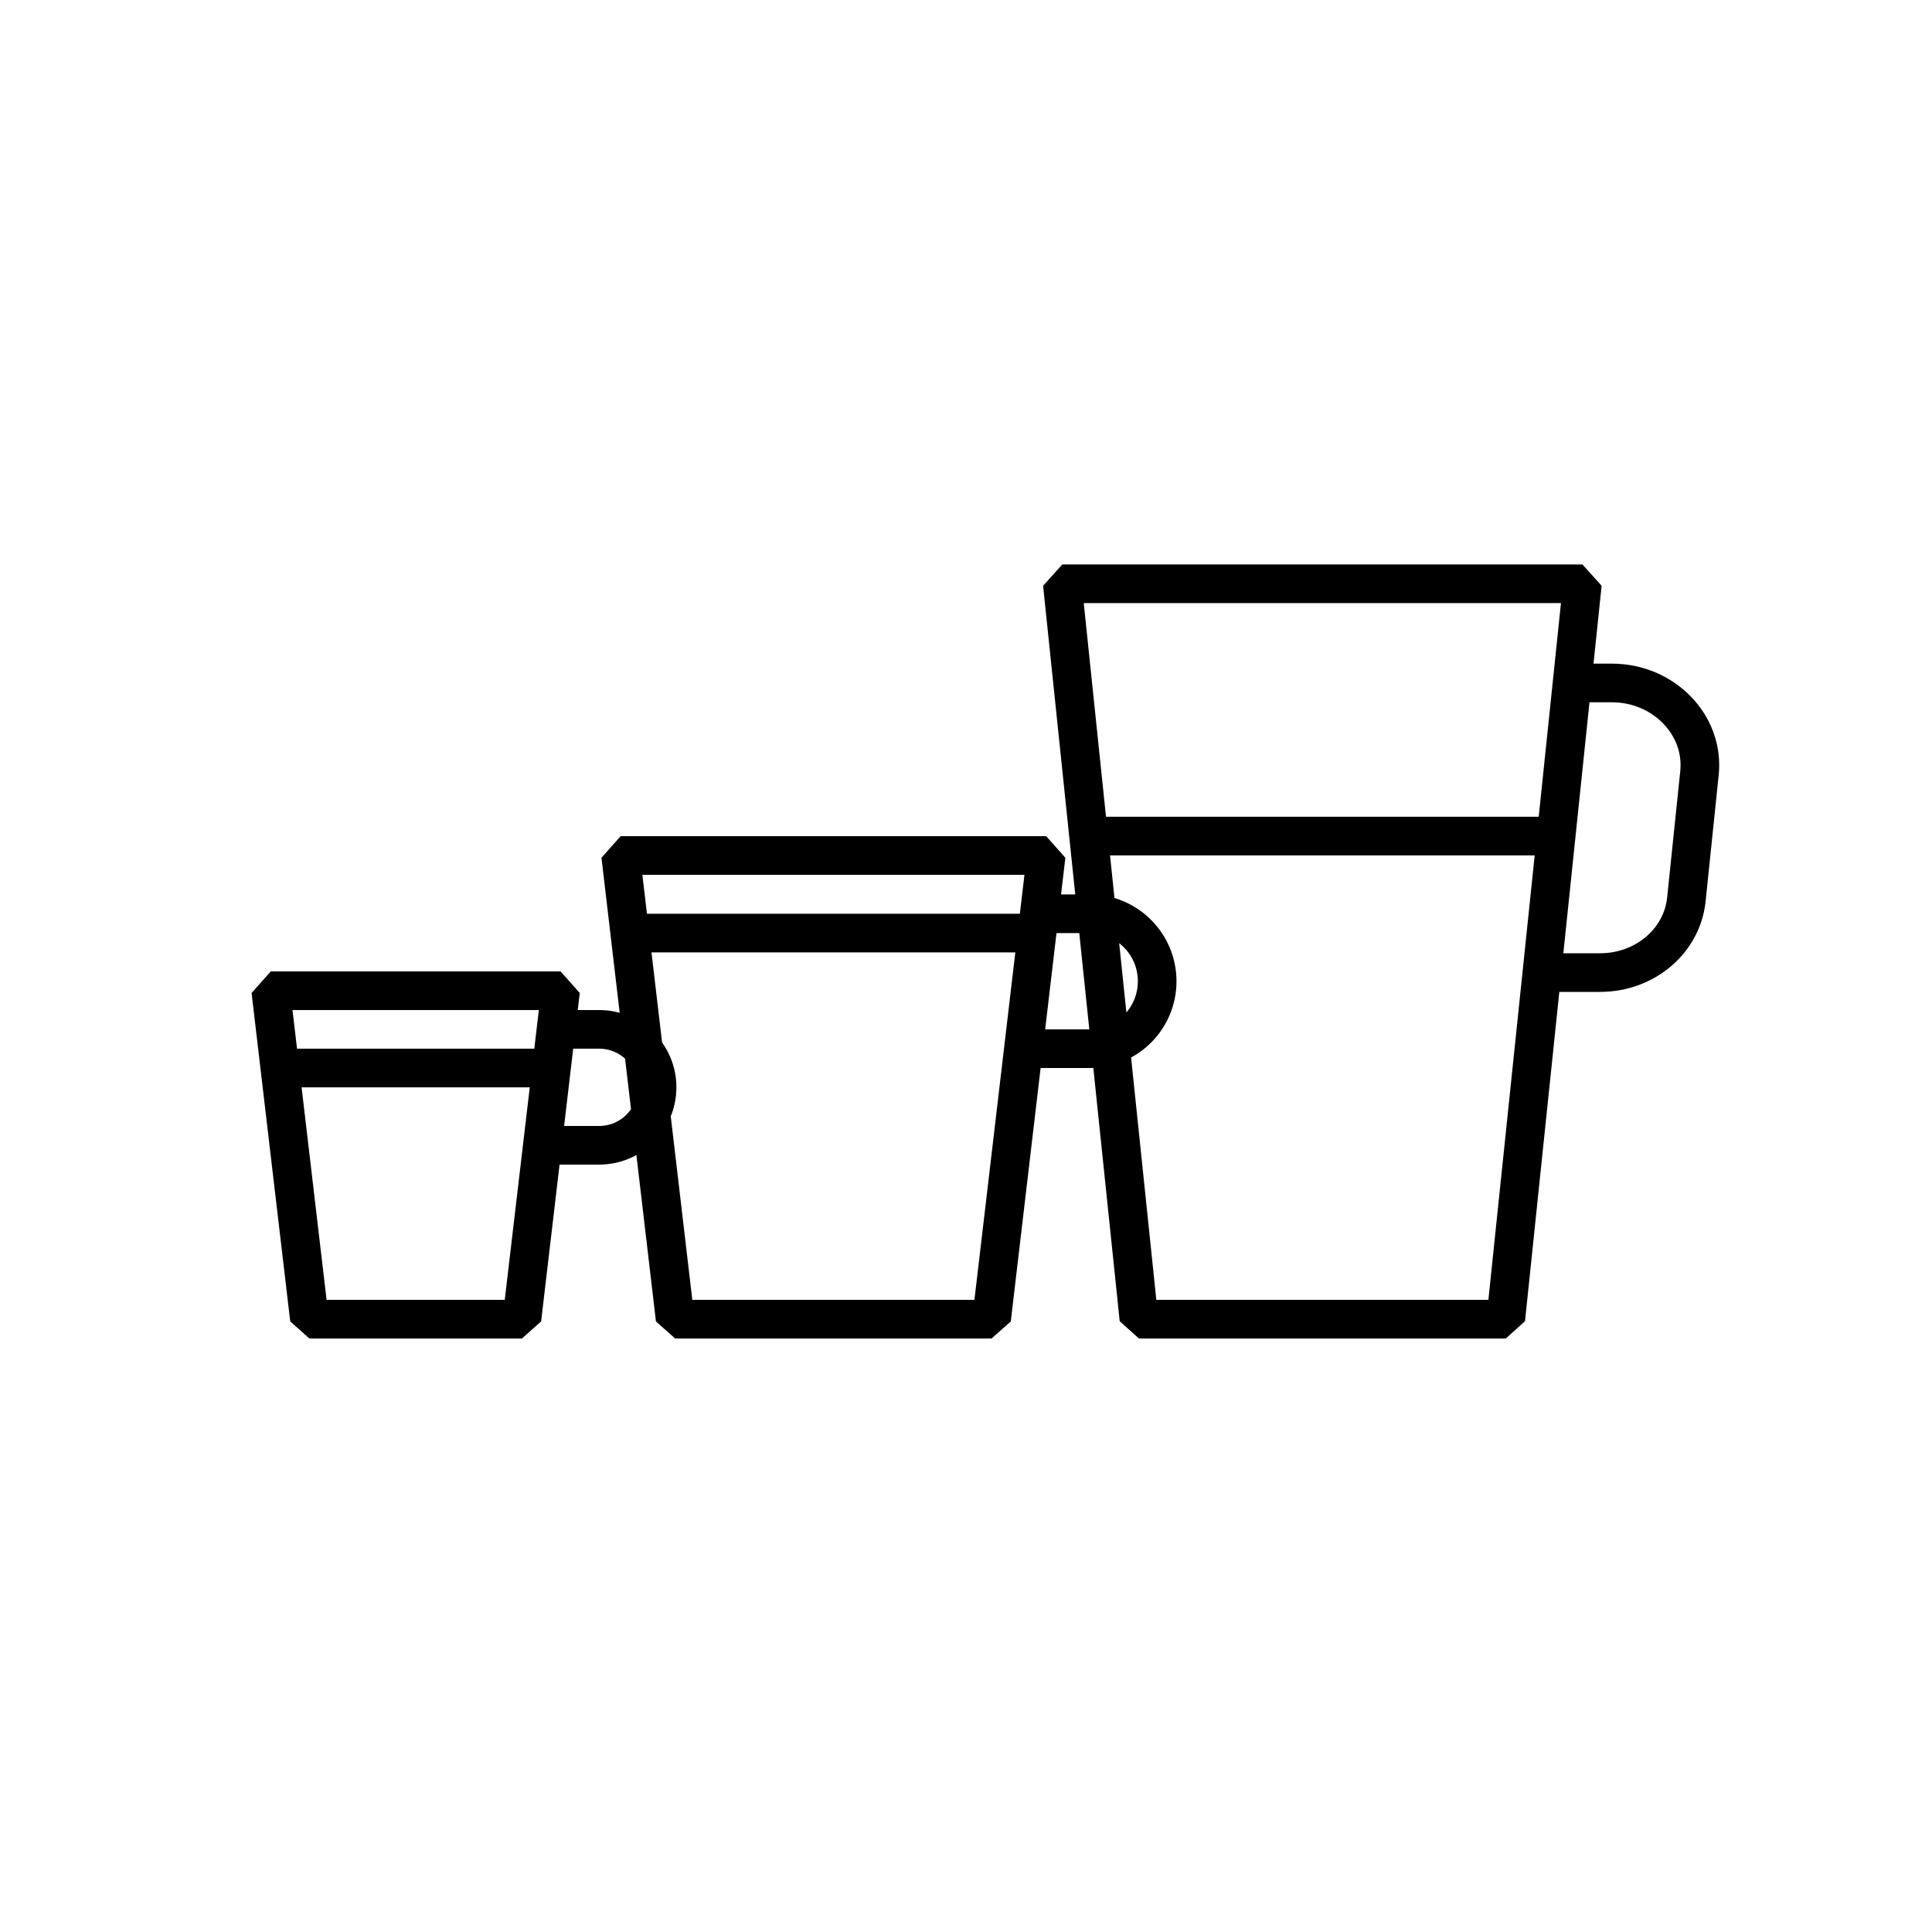 <?xml version="1.0" encoding="UTF-8"?> <svg xmlns="http://www.w3.org/2000/svg" version="1.2" viewBox="0 0 200 200" width="117" height="117"><title>Coffee tastings in boutiques-pdf</title><defs><clipPath id="cp1"><path d="M0 0L200 0L200 200L0 200Z"></path></clipPath></defs><style> tspan { white-space:pre } .shp0 { fill: none;stroke: #f12efd;stroke-width: 20 } .shp1 { fill: none;stroke: #000000;stroke-linejoin:bevel;stroke-width: 4 } </style><g id="Page 1" clip-path="url(#cp1)"><path id="Path 1" class="shp0" d="M766 506L-830 506L-830 -96L766 -96L766 506Z"></path><path id="Path 2" class="shp1" d="M109.97 60.43L117.9 136.56L155.88 136.56L163.81 60.43L109.97 60.43ZM161.09 86.55L112.69 86.55M162.74 70.7L166.86 70.7C172.22 70.7 176.44 75.04 175.93 80.02L174.57 93.13C174.12 97.42 170.27 100.68 165.65 100.68L159.62 100.68M102.65 136.56L69.89 136.56L64.25 88.56L108.3 88.56L102.65 136.56ZM107.6 94.59L112.8 94.59C116.66 94.59 119.79 97.72 119.79 101.58C119.79 105.44 116.66 108.56 112.8 108.56L105.95 108.56M107.35 96.59L65.2 96.59M54.03 136.56L32.03 136.56L28.03 102.56L58.03 102.56L54.03 136.56ZM57.55 106.56L62.02 106.56C65.34 106.56 68.02 109.24 68.02 112.56C68.02 115.87 65.34 118.56 62.02 118.56L56.14 118.56M57.07 110.56L28.99 110.56"></path></g></svg> 